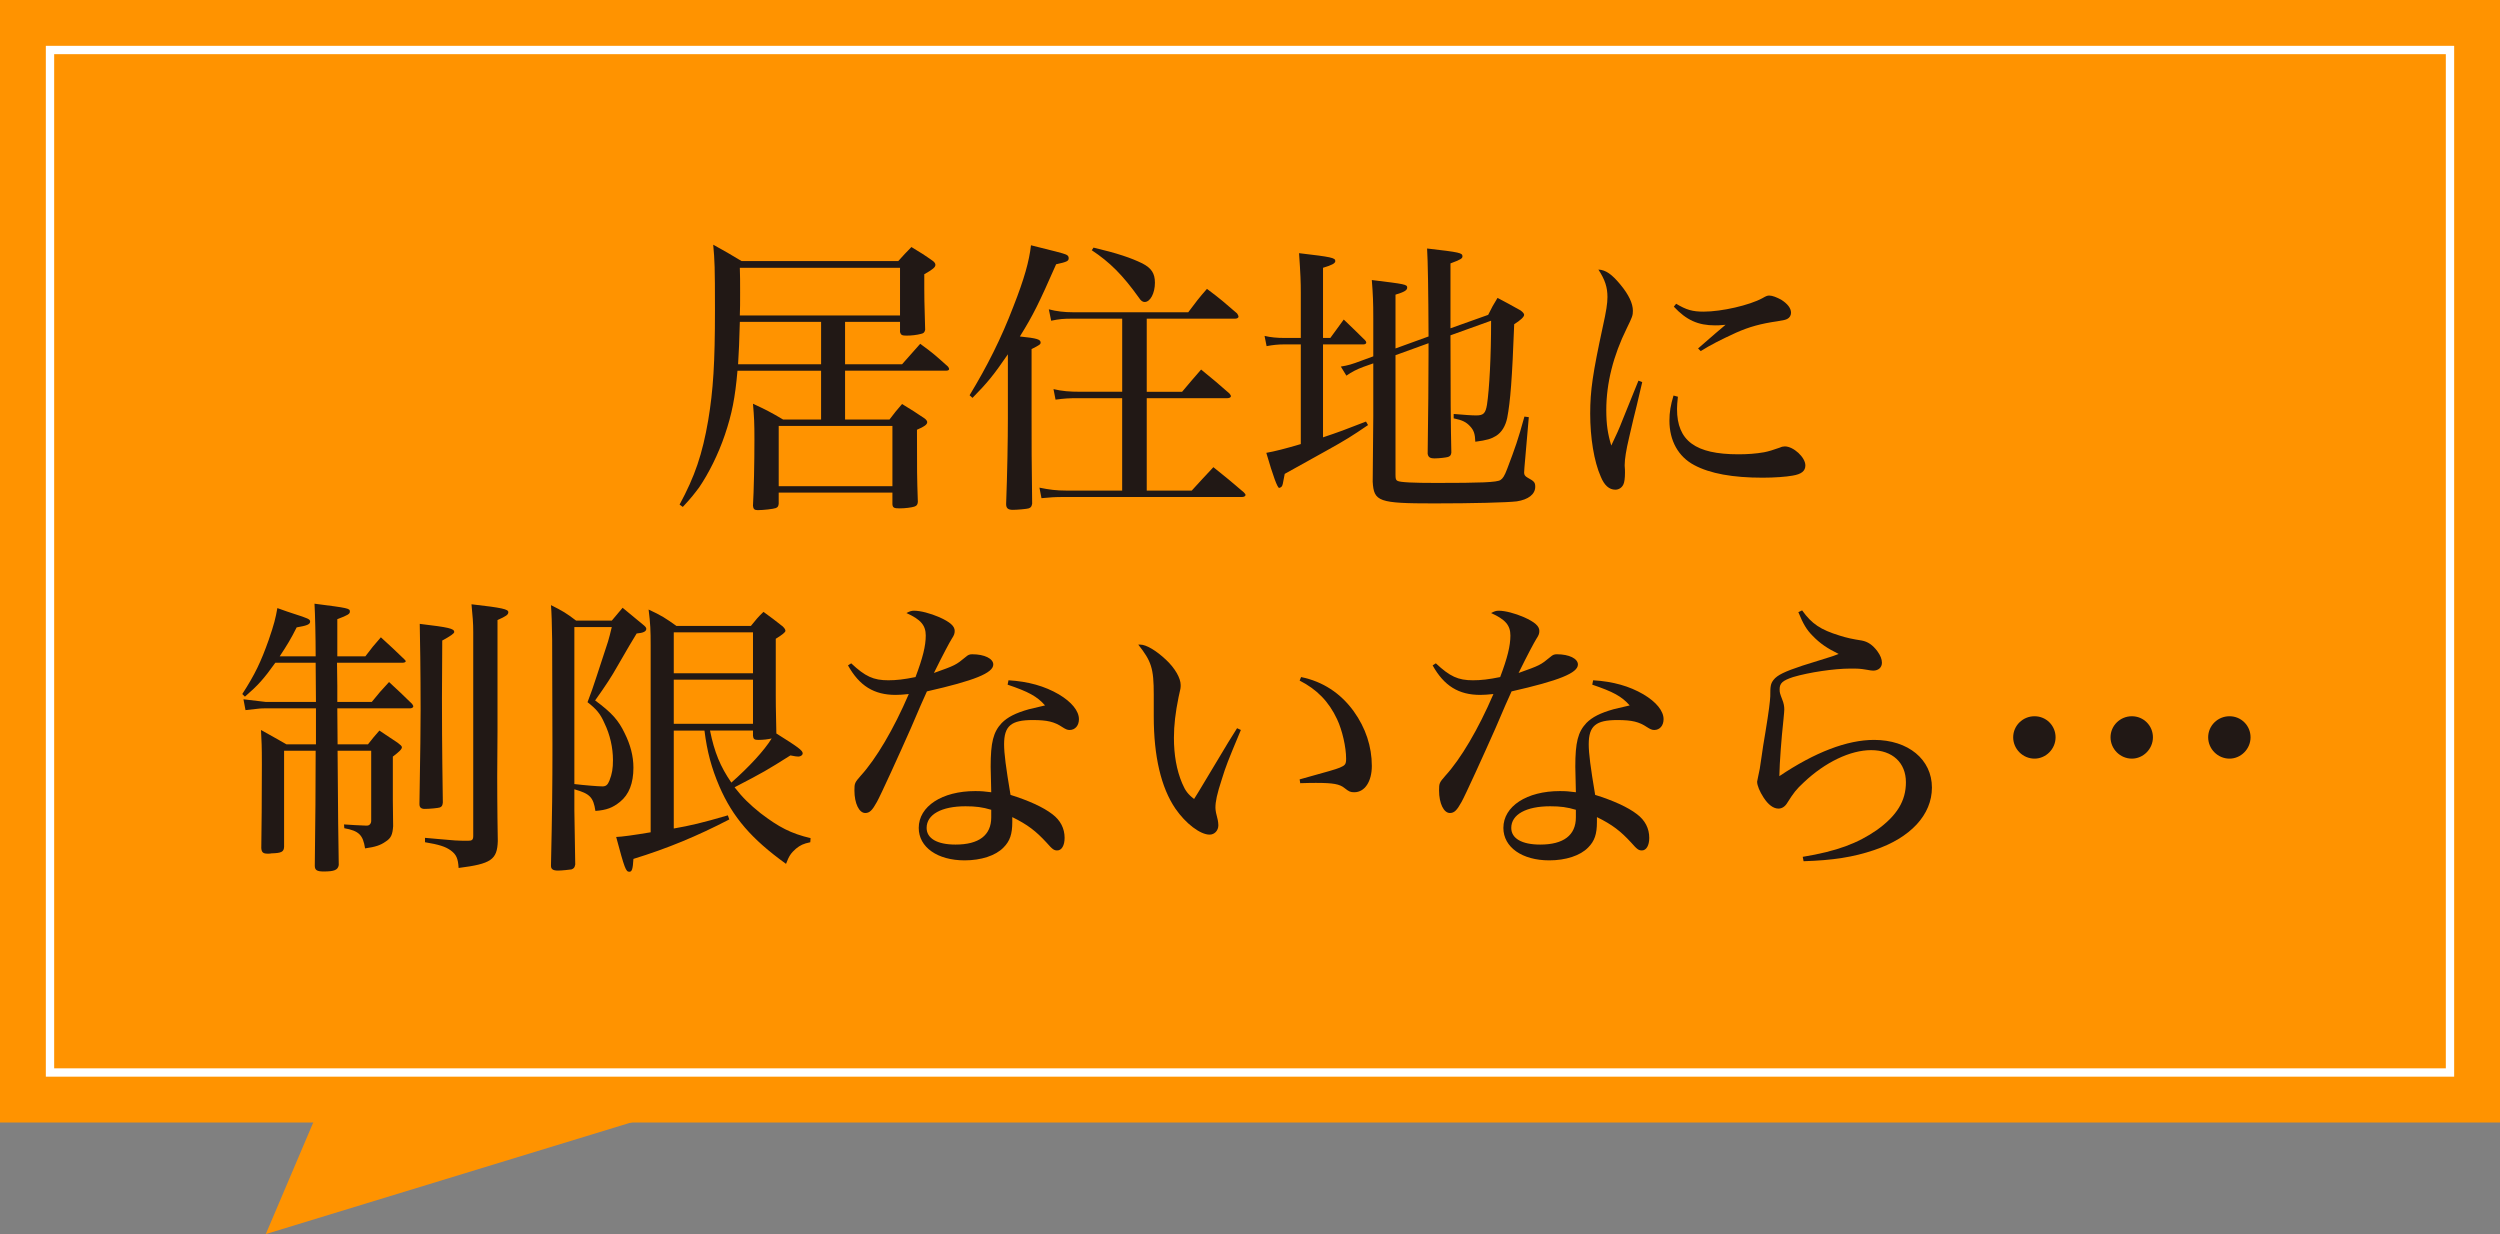 <?xml version="1.0" encoding="UTF-8"?>
<svg id="_レイヤー_1" data-name="レイヤー_1" xmlns="http://www.w3.org/2000/svg" version="1.1" viewBox="0 0 300 148.09">
  <rect x="0" y="0" width="300" height="148.09" fill="#808080" stroke="none"/>
  <!-- Generator: Adobe Illustrator 29.8.3, SVG Export Plug-In . SVG Version: 2.1.1 Build 3)  -->
  <defs>
    <style>
      .st0 {
        fill: #211815;
      }

      .st1 {
        fill: none;
        stroke: #fff;
        stroke-miterlimit: 10;
      }

      .st2 {
        fill: #ff9300;
      }
    </style>
  </defs>
  <rect class="st2" width="300" height="134.701"/>
  <g>
    <path class="st0" d="M101.409,43.712h6.84l2.175-2.456c1.509,1.088,1.93,1.474,3.333,2.736.07.105.14.21.14.281,0,.14-.14.21-.386.21h-12.103v5.858h5.332c.631-.842.842-1.087,1.508-1.859,1.228.737,1.579.982,2.736,1.754.21.176.281.316.281.421,0,.28-.316.526-1.228.912,0,5.157,0,5.578.105,8.665-.035.351-.141.456-.421.561-.316.105-1.123.21-1.754.21-.667,0-.842-.07-.877-.491v-1.403h-13.646v1.333c-.035.316-.105.421-.351.526-.281.105-1.474.246-2.175.246-.386,0-.526-.141-.561-.526.105-1.824.175-5.086.175-7.963,0-1.964-.035-2.666-.175-4.28,1.579.737,2.07.982,3.613,1.895h4.56v-5.858h-10.033c-.281,3.263-.667,5.192-1.508,7.683-.807,2.385-1.964,4.666-3.087,6.314-.526.702-.947,1.263-1.965,2.35l-.386-.281c1.824-3.367,2.736-6.034,3.438-10.138.596-3.578.807-6.841.807-13.19,0-5.262-.035-5.928-.21-7.858,1.508.842,1.964,1.088,3.403,1.965h18.803c.667-.737.877-.982,1.579-1.684,1.158.702,1.508.912,2.596,1.684.21.175.28.315.28.456,0,.28-.28.526-1.333,1.123v1.684c0,.807,0,1.474.105,4.981-.07.316-.175.421-.491.491-.526.14-1.158.21-1.754.21-.526,0-.667-.07-.772-.421v-1.228h-6.595v5.087ZM88.78,38.625c-.07,2.491-.105,3.403-.21,5.087h9.962v-5.087h-9.752ZM108.003,32.135h-19.224c.035,1.193.035,1.403.035,2.947,0,1.473,0,1.754-.035,2.771h19.224v-5.718ZM93.445,58.34h13.646v-7.226h-13.646v7.226Z"/>
    <path class="st0" d="M116.351,47.43c2.105-3.473,3.789-6.806,5.262-10.665,1.298-3.297,1.894-5.437,2.104-7.332q3.859.947,4.14,1.087c.281.105.386.246.386.456,0,.351-.21.456-1.508.737-2.07,4.701-2.736,6.069-4.35,8.665,2.07.21,2.491.351,2.491.737,0,.21-.175.316-1.087.772v7.893c0,3.579,0,5.648.07,10.665-.07.351-.141.456-.421.561-.21.07-1.368.176-1.895.176-.596,0-.807-.21-.807-.702.14-3.684.21-7.683.21-10.244v-7.717c-1.754,2.561-2.456,3.403-4.245,5.227l-.351-.316ZM134.663,47.781h-5.227c-1.263,0-1.684.035-2.771.176l-.246-1.263c1.053.246,1.895.316,3.228.316h5.017v-8.77h-5.964c-1.052,0-1.543.035-2.561.246l-.281-1.368c.912.246,1.894.351,2.876.351h13.856c.947-1.263,1.228-1.648,2.245-2.806,1.649,1.228,2.105,1.648,3.613,2.947.105.14.176.315.176.386,0,.14-.176.246-.421.246h-10.594v8.77h4.245c.982-1.158,1.263-1.508,2.28-2.666,1.508,1.228,1.964,1.614,3.402,2.876.105.14.176.246.176.315,0,.141-.176.246-.456.246h-9.647v11.085h5.402c1.123-1.228,1.474-1.614,2.596-2.807,1.614,1.298,2.105,1.684,3.648,3.017.14.14.21.246.21.316,0,.14-.175.246-.421.246h-21.399c-1.052,0-1.579.035-2.666.14l-.246-1.263c1.193.245,2.035.351,3.192.351h6.735v-11.085ZM131.225,29.715c2.841.667,4.49,1.228,5.858,1.894,1.087.562,1.508,1.193,1.508,2.315,0,1.263-.561,2.315-1.228,2.315-.246,0-.456-.141-.702-.526-1.93-2.701-3.473-4.245-5.648-5.683l.21-.315Z"/>
    <path class="st0" d="M159.639,40.555c.562-.772,1.088-1.509,1.613-2.21,1.123,1.053,1.438,1.403,2.526,2.456.141.141.175.246.175.316,0,.105-.14.21-.315.21h-4.876v11.155c1.789-.596,2.736-.947,5.157-1.894l.245.421c-1.895,1.298-2.736,1.824-5.017,3.087l-4.981,2.771c-.245,1.333-.245,1.368-.386,1.543-.07.07-.21.14-.28.14q-.316,0-1.544-4.209,1.438-.246,4.14-1.052v-11.962h-1.93c-.807,0-1.438.07-2.175.21l-.245-1.228c.736.175,1.473.246,2.42.246h1.93v-5.438c0-1.193-.035-2.245-.211-4.736,3.93.456,4.351.561,4.351.947,0,.28-.421.491-1.474.807v8.419h.877ZM171.426,40.379q-.035-8.314-.176-10.559c3.964.456,4.245.526,4.245.947,0,.246-.211.386-1.438.842v7.788l4.525-1.614c.456-.912.597-1.193,1.122-2.035,1.264.667,1.649.877,2.771,1.508.281.21.421.386.421.526,0,.246-.456.667-1.192,1.123-.246,6.525-.456,9.261-.842,11.261-.211.982-.667,1.719-1.333,2.14-.562.351-1.123.526-2.491.702-.035-.947-.175-1.368-.631-1.859-.456-.491-.912-.736-1.965-.947v-.526c1.228.105,2.14.175,2.701.175.877,0,1.123-.246,1.298-1.298.281-1.859.491-5.718.491-10.068l-4.876,1.754q0,9.822.105,14.067c-.035.281-.105.421-.386.526-.211.07-1.088.175-1.614.175-.562,0-.771-.14-.842-.561.07-5.823.105-8.068.105-11.998v-1.263l-3.964,1.438v14.313c0,.526.035.667.245.771.315.175,1.93.246,4.666.246,5.297,0,7.262-.07,7.683-.351.28-.176.491-.491.807-1.333.982-2.596,1.298-3.473,2.069-6.279l.526.07-.526,6.069-.035.597c0,.245.105.421.421.596.772.421.912.561.912,1.087,0,.912-.842,1.543-2.21,1.754-1.157.141-5.332.246-9.928.246-6.665,0-7.227-.21-7.366-2.596l.07-7.858v-6.35l-1.193.421c-.842.316-1.368.596-2.034,1.052l-.667-1.087c.877-.14,1.333-.28,2.456-.702l1.438-.526v-4.561c0-1.929-.035-2.806-.176-4.596,4.034.491,4.245.526,4.245.912,0,.316-.352.526-1.403.842v6.455l3.964-1.438Z"/>
    <path class="st0" d="M197.067,45.852q-.21.877-.666,2.841c-.211.842-.526,2.105-.912,3.824-.351,1.474-.526,2.596-.526,3.263v.14c.035.281.035.631.035.772,0,.702-.07,1.158-.176,1.403-.175.421-.561.667-.981.667-.737,0-1.333-.526-1.755-1.578-.807-1.824-1.263-4.666-1.263-7.542,0-2.806.316-4.876,1.509-10.418.421-1.895.562-2.807.562-3.579,0-1.157-.281-2.069-1.088-3.297.877.035,1.613.562,2.631,1.789,1.018,1.228,1.509,2.28,1.509,3.157,0,.562-.07.737-.737,2.105-1.613,3.262-2.455,6.595-2.455,9.787,0,1.754.176,2.876.597,4.28.631-1.298.981-2.105,1.333-3.017q1.613-4,1.929-4.771l.456.175ZM201.348,47.605c-.07.702-.105,1.018-.105,1.474,0,3.824,2.21,5.437,7.367,5.437,1.052,0,2.104-.07,3.087-.246q.736-.14,1.895-.561c.21-.105.421-.14.596-.14,1.018,0,2.456,1.298,2.456,2.28,0,.667-.456,1.053-1.544,1.228-.736.14-2.21.246-3.578.246-3.578,0-6.314-.491-8.209-1.508-1.929-1.018-2.981-2.947-2.981-5.333,0-1.017.141-1.859.491-3.017l.526.14ZM201.137,36.45c1.229.737,1.965.947,3.298.947,2.175,0,5.508-.772,7.051-1.614.491-.281.597-.316.842-.316.352,0,.877.21,1.403.491.772.491,1.193,1.018,1.193,1.579,0,.316-.176.596-.456.737-.211.105-.352.14-1.193.28-1.964.281-3.367.667-4.946,1.368-1.824.842-3.017,1.438-4.244,2.21l-.316-.316c1.649-1.438,2.736-2.385,3.298-2.841-.632.07-1.018.07-1.263.07-2.035,0-3.438-.631-4.946-2.245l.28-.351Z"/>
    <path class="st0" d="M37.88,78.757c0-2.175-.07-5.157-.14-6.314,4.104.526,4.245.561,4.245.947,0,.28-.21.421-1.508.912v4.455h3.368c.771-1.018,1.017-1.333,1.859-2.28,1.228,1.123,1.614,1.473,2.807,2.631.105.105.175.175.175.246,0,.105-.175.175-.386.175h-7.858l.035,2.736v1.964h4.139c.842-1.052,1.123-1.368,2.07-2.385,1.228,1.123,1.579,1.473,2.771,2.631.07.141.14.21.14.281,0,.14-.175.246-.386.246h-8.735l.035,4.315h3.648c.562-.702.737-.947,1.368-1.649.772.526,1.508,1.018,2.21,1.474.316.245.491.386.491.526,0,.246-.351.562-1.087,1.123v5.297c0,.561,0,.701.035,3.052-.07,1.018-.246,1.438-.912,1.859-.597.421-1.193.631-2.456.807-.246-1.614-.737-2.104-2.491-2.42l-.035-.456c1.123.07,1.473.105,2.561.14h.21c.28,0,.491-.246.491-.561v-8.419h-4.034q.07,10.489.141,13.716c-.105.597-.526.772-1.824.772-.807,0-1.052-.175-1.052-.702q.105-7.823.105-13.787h-3.789v11.542c-.035.596-.316.737-1.508.772-.141.035-.281.035-.351.035h-.14c-.526,0-.702-.175-.737-.667.035-3.122.07-5.122.07-10.068,0-2.315-.035-2.631-.105-4.104,1.333.737,1.754.982,3.052,1.719h3.543v-4.315h-6.209c-.351,0-.456,0-2.245.21l-.246-1.298c.035,0,.912.105,2.666.315h6.034l-.035-4.701h-4.841c-1.403,1.965-2.07,2.701-3.648,4.069l-.316-.315c1.544-2.386,2.245-3.894,3.157-6.455.667-1.929.842-2.666,1.053-3.858.842.315,1.508.526,1.929.667,1.754.561,2,.667,2,.947,0,.351-.386.491-1.614.702-.702,1.403-1.158,2.14-2.035,3.473h4.315ZM54.508,75.846q0,.246-1.438,1.017-.035,5.858-.035,6.911c0,1.789,0,5.578.105,12.524-.035.351-.105.491-.351.596-.175.07-1.228.175-1.824.175-.421,0-.631-.175-.631-.561v-.105c.105-7.156.14-8.419.14-11.155,0-4.49-.07-9.051-.105-10.384,3.508.421,4.139.562,4.139.982ZM56.789,75.881c0-1.193-.07-1.895-.21-3.368,3.718.421,4.42.596,4.42.947,0,.316-.281.491-1.298.947v13.225l-.035,5.543c0,.315,0,3.964.07,7.752-.07,2.245-.807,2.736-4.701,3.228-.07-1.158-.281-1.614-.947-2.105-.631-.456-1.403-.702-3.087-.982v-.526c.702.07,1.228.105,1.579.14,1.929.175,2.21.21,3.578.21.491,0,.631-.105.631-.596v-24.416Z"/>
    <path class="st0" d="M69.03,103.734c-.07.386-.176.491-.456.596-.21.035-1.193.14-1.614.14-.596,0-.842-.175-.842-.561v-.105c.14-6.419.175-9.191.175-14.453q0-1.859-.035-12.559-.035-2.842-.14-4.175c1.403.702,1.824.947,3.017,1.859h4.28c.562-.667.737-.877,1.298-1.543q1.403,1.158,2.421,2c.315.246.421.386.421.526,0,.315-.351.491-1.158.561q-.596.947-2.351,3.999c-.631,1.123-1.333,2.21-2.631,4.034,2,1.474,2.807,2.386,3.543,3.929.702,1.403,1.053,2.771,1.053,4.139,0,1.859-.526,3.228-1.614,4.104-.877.702-1.579.982-2.947,1.087-.246-1.648-.667-2.07-2.526-2.596v2.561l.105,6.455ZM68.925,94.087c1.158.14,2.876.28,3.368.28.421,0,.631-.175.842-.702.316-.807.421-1.438.421-2.456,0-1.473-.351-3.052-1.018-4.42-.491-1.123-.947-1.684-2.035-2.526q.562-1.438,1.087-3.087l1.368-4.174c.21-.702.21-.772.456-1.754h-4.49v18.838ZM93.165,88.019c2.631,1.648,3.157,2.034,3.157,2.385,0,.21-.246.386-.526.386-.14,0-.456-.035-.947-.14-2.842,1.789-3.192,2-6.701,3.824.947,1.228,1.824,2.07,3.087,3.087,2.245,1.719,3.683,2.456,6.034,3.017l-.035.491c-.842.176-1.193.351-1.719.772-.597.526-.842.877-1.193,1.824-4.14-2.982-6.385-5.578-7.998-9.296-.947-2.21-1.474-4.174-1.789-6.7h-3.684v11.752c2-.351,3.368-.667,6.49-1.579l.175.491c-3.859,2-7.402,3.473-11.506,4.736-.07,1.228-.176,1.543-.491,1.543-.421,0-.562-.386-1.579-4.175q1.017-.035,4.139-.561v-22.416c0-1.859-.035-2.596-.246-4.315,1.579.737,2,1.017,3.333,1.964h8.945c.631-.772.807-1.017,1.508-1.684,1.017.736,1.333.982,2.315,1.754.246.246.315.386.315.526q0,.246-1.158.947v6.876c0,.596,0,1.263.07,4.385v.105ZM90.359,75.881h-9.507v4.911h9.507v-4.911ZM80.852,81.563v5.297h9.507v-5.297h-9.507ZM85.202,87.667c.526,2.596,1.228,4.315,2.561,6.244,2.14-1.894,3.929-3.824,4.841-5.297-.456.105-1.018.175-1.614.175-.456,0-.597-.105-.631-.491v-.631h-5.157Z"/>
    <path class="st0" d="M102.144,79.599c1.684,1.579,2.667,2.035,4.456,2.035.947,0,1.894-.105,3.262-.386.877-2.315,1.228-3.754,1.228-4.981s-.597-1.93-2.315-2.701c.386-.21.596-.281.912-.281.771,0,1.964.316,3.017.772,1.333.596,1.859,1.087,1.859,1.648,0,.316-.07.526-.351.947-.281.456-1.018,1.824-2.14,4.104,2.561-.912,2.631-.947,3.824-1.93.281-.245.456-.315.772-.315,1.473,0,2.525.526,2.525,1.228,0,1.018-2.245,1.93-7.963,3.228-.351.737-.982,2.21-1.929,4.42-1.333,3.017-3.648,8.104-4.069,8.84-.562,1.017-.877,1.333-1.403,1.333-.737,0-1.298-1.158-1.298-2.701,0-.877.035-.947.771-1.789,1.824-2,3.929-5.542,5.753-9.787-.737.07-1.088.105-1.579.105-2.596,0-4.35-1.087-5.718-3.543l.386-.246ZM121.017,81.634c2.386.14,4.35.702,6.034,1.684,1.544.912,2.421,2,2.421,2.982,0,.772-.456,1.298-1.123,1.298-.281,0-.491-.105-.877-.351-.947-.631-1.789-.842-3.543-.842-2.596,0-3.438.702-3.438,2.912,0,1.087.21,2.736.771,6.069,2.14.667,3.929,1.473,5.017,2.315.982.737,1.473,1.719,1.473,2.842,0,.912-.351,1.508-.877,1.508-.386,0-.561-.105-1.298-.947-1.263-1.368-2.245-2.14-4.104-3.052v.596c0,1.438-.28,2.28-1.052,3.052-.947.982-2.701,1.543-4.666,1.543-3.263,0-5.508-1.579-5.508-3.894,0-2.596,2.807-4.42,6.771-4.42.737,0,1.123.035,1.93.14q-.07-2.701-.07-3.052c0-2.947.315-4.175,1.333-5.262.702-.702,1.649-1.193,3.262-1.648.562-.141.597-.141,1.93-.456-.947-1.088-2-1.649-4.49-2.491l.105-.526ZM118.948,97.174c-1.053-.316-1.859-.421-3.087-.421-2.876,0-4.666.982-4.666,2.596,0,1.263,1.263,2,3.473,2,2.806,0,4.28-1.123,4.28-3.262v-.912Z"/>
    <path class="st0" d="M148.904,87.597c-1.613,3.859-1.789,4.315-2.28,5.894-.597,1.824-.772,2.701-.772,3.438q0,.456.281,1.473c.035.21.07.421.07.631,0,.632-.456,1.123-1.052,1.123-1.123,0-2.876-1.333-4.104-3.123-1.719-2.525-2.596-6.279-2.596-11.05v-2.631c0-3.157-.281-3.999-1.859-5.999h.246c.702,0,1.895.702,3.087,1.824,1.088,1.017,1.754,2.21,1.754,3.017,0,.351,0,.421-.246,1.438-.386,1.895-.562,3.403-.562,4.911,0,2.035.316,3.859.982,5.438.386.912.702,1.333,1.438,1.895q.386-.597,1.158-1.895c.737-1.228,1.719-2.876,2.947-4.911q.631-1.018,1.052-1.684l.456.21ZM156.131,81.248c2.597.526,4.736,1.929,6.314,4.104,1.438,2,2.175,4.245,2.175,6.56,0,1.859-.842,3.157-2.104,3.157-.456,0-.631-.07-1.157-.491-.597-.491-1.368-.631-3.438-.631-.386,0-.912,0-1.894.035l-.07-.456c3.648-1.017,4.174-1.158,4.806-1.403.667-.28.771-.421.771-1.087,0-1.368-.456-3.403-1.087-4.736-.982-2.104-2.421-3.578-4.49-4.63l.175-.421Z"/>
    <path class="st0" d="M172.302,79.599c1.684,1.579,2.666,2.035,4.455,2.035.947,0,1.895-.105,3.263-.386.877-2.315,1.228-3.754,1.228-4.981s-.597-1.93-2.315-2.701c.386-.21.597-.281.912-.281.771,0,1.965.316,3.017.772,1.333.596,1.859,1.087,1.859,1.648,0,.316-.07.526-.351.947-.28.456-1.018,1.824-2.14,4.104,2.561-.912,2.631-.947,3.823-1.93.281-.245.456-.315.772-.315,1.473,0,2.525.526,2.525,1.228,0,1.018-2.245,1.93-7.963,3.228-.352.737-.982,2.21-1.93,4.42-1.333,3.017-3.648,8.104-4.069,8.84-.562,1.017-.877,1.333-1.403,1.333-.736,0-1.298-1.158-1.298-2.701,0-.877.035-.947.771-1.789,1.824-2,3.93-5.542,5.754-9.787-.737.07-1.088.105-1.579.105-2.596,0-4.35-1.087-5.718-3.543l.386-.246ZM191.175,81.634c2.386.14,4.35.702,6.033,1.684,1.544.912,2.421,2,2.421,2.982,0,.772-.456,1.298-1.122,1.298-.281,0-.491-.105-.877-.351-.947-.631-1.789-.842-3.544-.842-2.596,0-3.438.702-3.438,2.912,0,1.087.211,2.736.771,6.069,2.141.667,3.93,1.473,5.017,2.315.982.737,1.474,1.719,1.474,2.842,0,.912-.351,1.508-.877,1.508-.386,0-.562-.105-1.298-.947-1.263-1.368-2.245-2.14-4.104-3.052v.596c0,1.438-.28,2.28-1.053,3.052-.947.982-2.701,1.543-4.665,1.543-3.263,0-5.508-1.579-5.508-3.894,0-2.596,2.807-4.42,6.771-4.42.736,0,1.122.035,1.93.14q-.07-2.701-.07-3.052c0-2.947.315-4.175,1.333-5.262.701-.702,1.648-1.193,3.262-1.648.562-.141.597-.141,1.93-.456-.947-1.088-1.999-1.649-4.49-2.491l.105-.526ZM189.105,97.174c-1.053-.316-1.859-.421-3.088-.421-2.876,0-4.665.982-4.665,2.596,0,1.263,1.263,2,3.473,2,2.807,0,4.28-1.123,4.28-3.262v-.912Z"/>
    <path class="st0" d="M216.256,73.25c1.157,1.614,2.21,2.315,4.49,3.017.877.281,1.543.421,2.666.596.736.141,1.298.526,1.859,1.263.386.526.561.982.561,1.403,0,.562-.421.947-1.052.947-.141,0-.421-.035-.772-.105-.842-.141-1.052-.141-1.964-.141-1.965,0-4.981.456-6.876,1.018-1.263.421-1.613.736-1.613,1.473,0,.386.035.491.315,1.228.176.421.245.807.245,1.192,0,.176-.034.526-.104,1.263-.246,2.245-.456,5.016-.491,6.735,4.279-2.876,8.139-4.35,11.365-4.35,4.104,0,6.946,2.351,6.946,5.718,0,3.262-2.561,6.034-6.946,7.507-2.49.842-4.946,1.228-8.454,1.333l-.104-.526c4.068-.667,6.595-1.614,8.91-3.228,2.385-1.719,3.473-3.473,3.473-5.718,0-2.35-1.613-3.858-4.175-3.858-2.49,0-5.507,1.438-8.068,3.858-.947.877-1.228,1.263-1.964,2.421-.281.491-.667.736-1.088.736-.597,0-1.228-.456-1.789-1.333-.456-.702-.771-1.438-.771-1.894,0-.035.07-.316.104-.526.211-.912.211-.982.422-2.42.104-.877.28-1.824.456-2.912.456-2.771.561-3.753.596-4.385,0-1.192.035-1.508.386-1.964.456-.596,1.368-1.017,3.474-1.719q.175-.07,3.367-1.053c.105-.035.456-.14.982-.351-1.368-.667-2.245-1.263-3.122-2.175-.736-.737-1.123-1.403-1.719-2.842l.456-.21Z"/>
    <path class="st0" d="M246.669,88.475c0,1.403-1.158,2.561-2.526,2.561-1.403,0-2.561-1.158-2.561-2.561s1.157-2.526,2.561-2.526,2.526,1.123,2.526,2.526ZM258.351,88.475c0,1.403-1.158,2.561-2.526,2.561-1.403,0-2.561-1.158-2.561-2.561s1.157-2.526,2.561-2.526,2.526,1.123,2.526,2.526ZM270.066,88.475c0,1.403-1.157,2.561-2.525,2.561-1.403,0-2.561-1.158-2.561-2.561s1.157-2.526,2.561-2.526,2.525,1.123,2.525,2.526Z"/>
  </g>
  <polygon class="st2" points="39.99 129.054 31.895 148.09 94.201 129.054 39.99 129.054"/>
  <rect class="st1" x="6" y="6" width="287.999" height="122.7"/>
</svg>